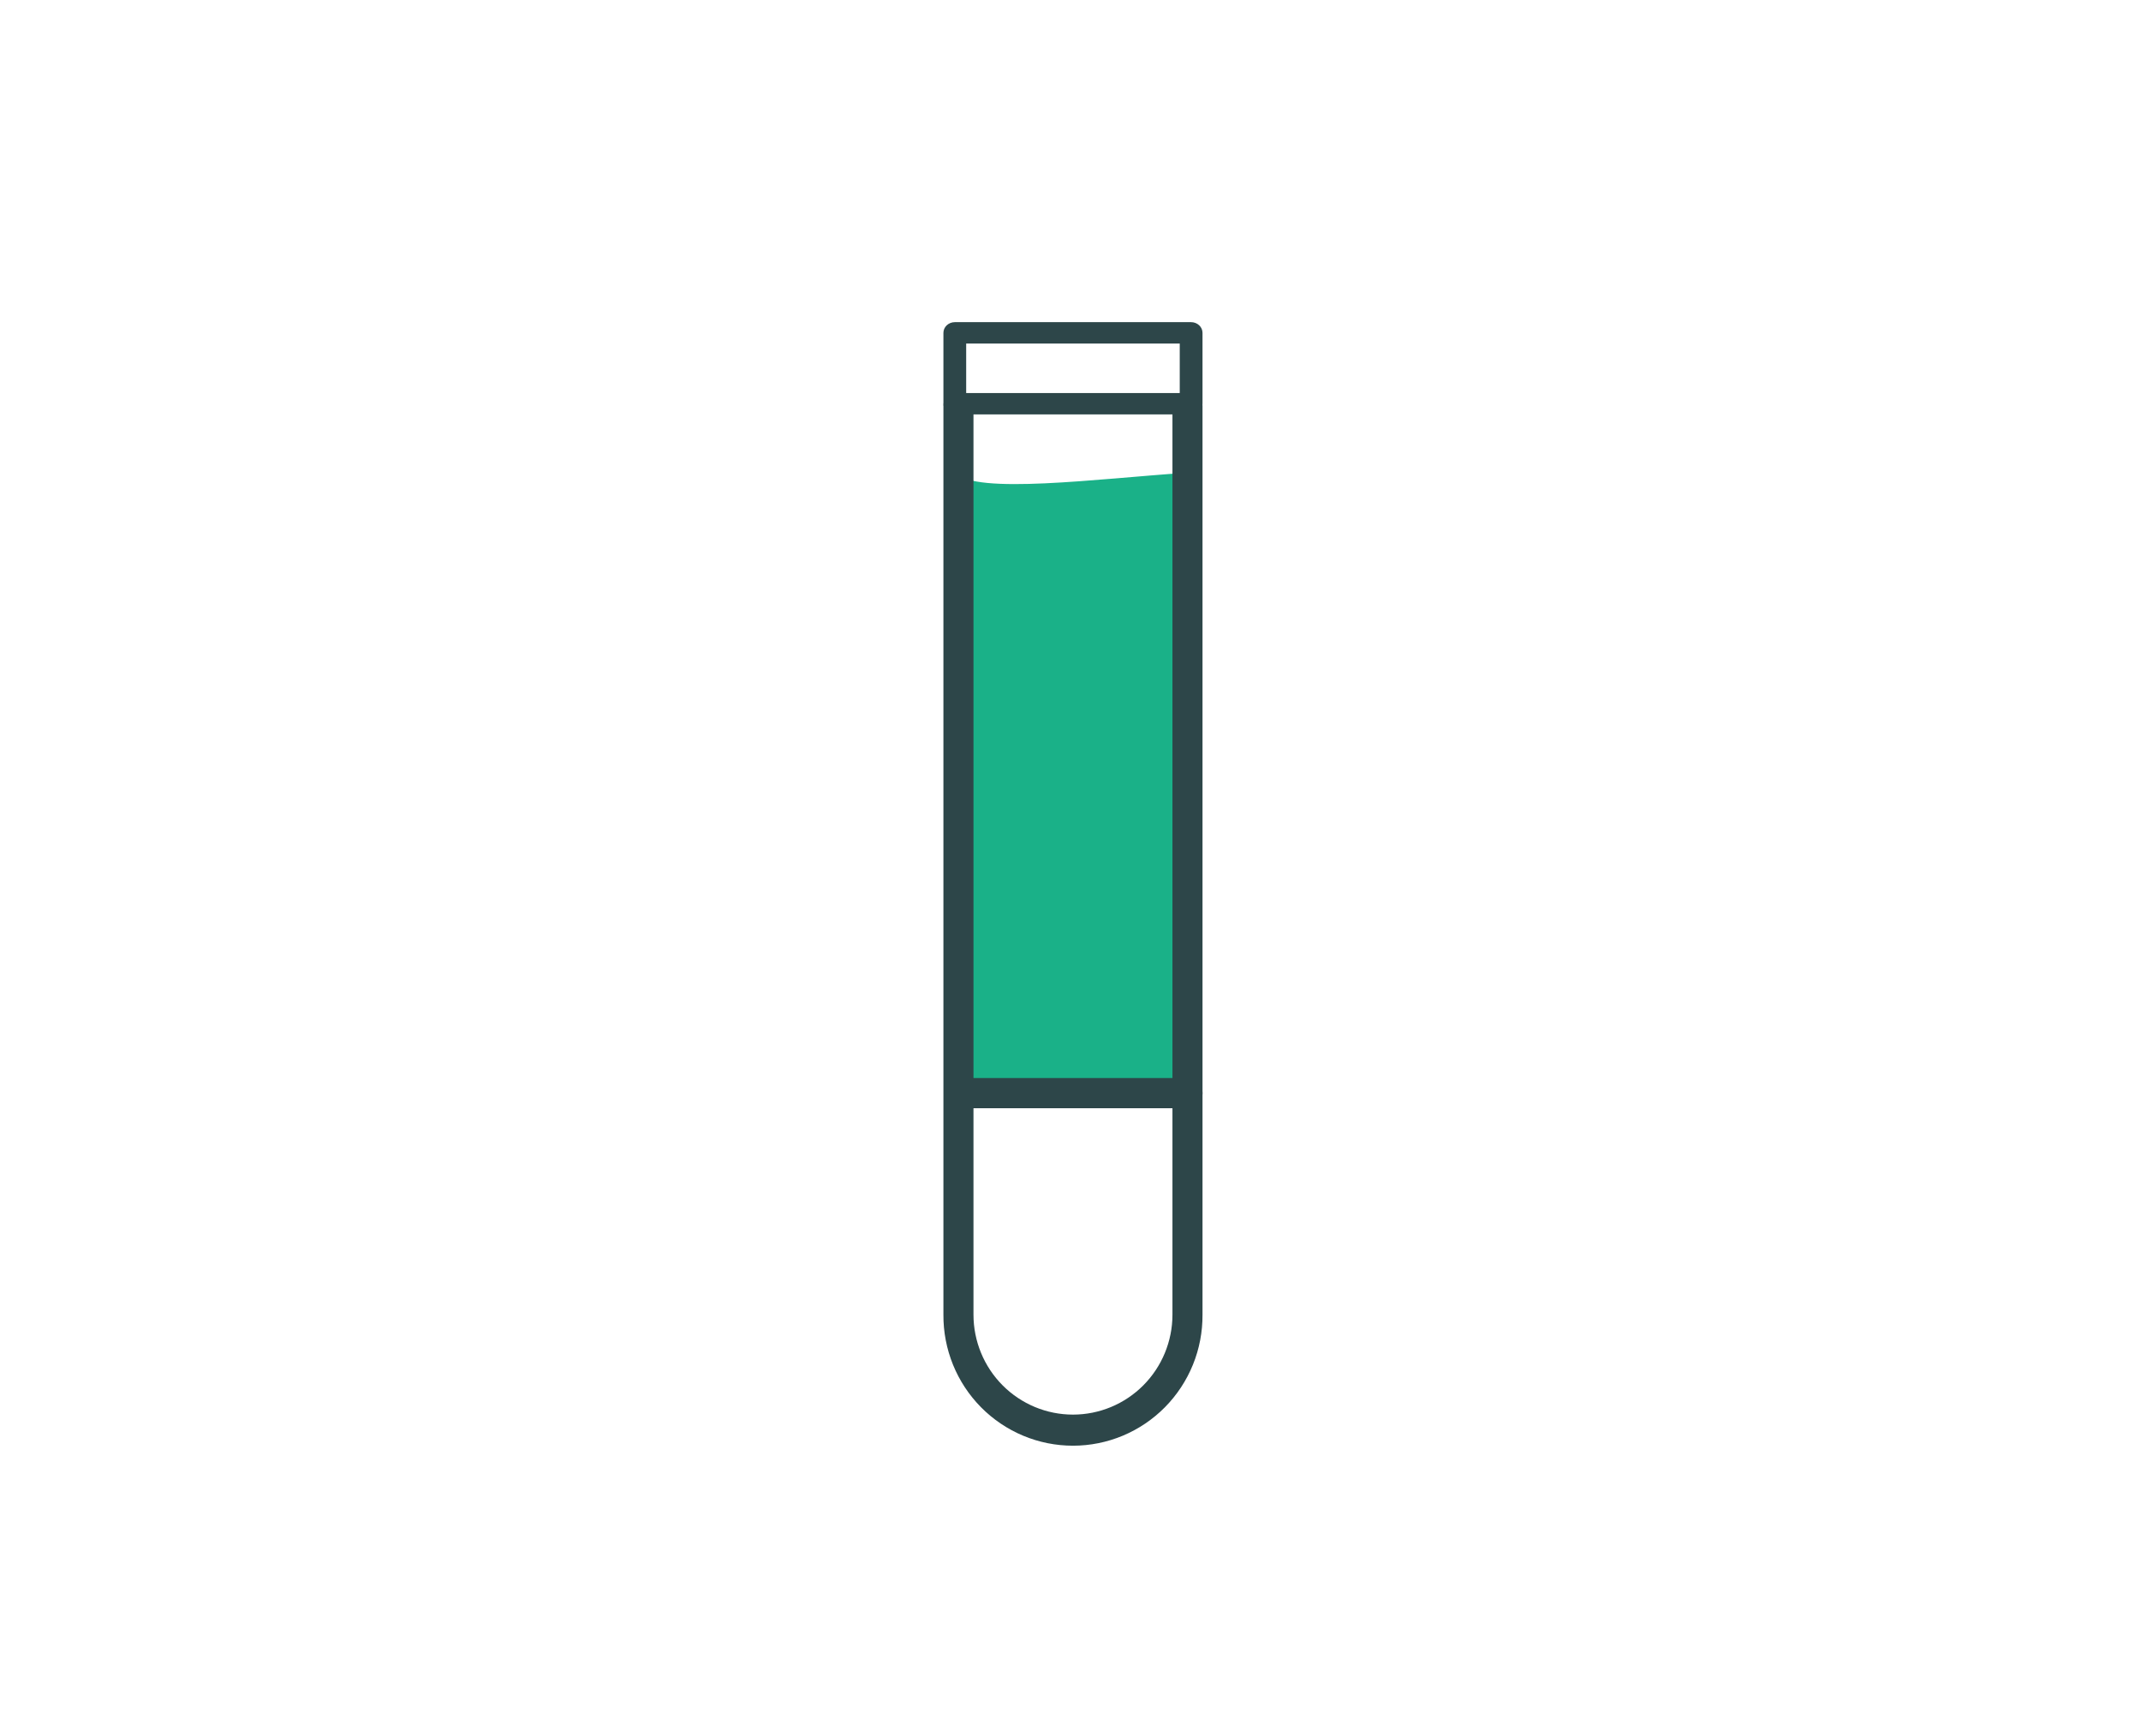 <svg width="370" height="300" viewBox="0 0 370 300" fill="none" xmlns="http://www.w3.org/2000/svg">
<g clip-path="url(#clip0_621_2)">
<path d="M165.086 81.709C168.638 85.52 189.575 82.742 204.865 81.709V188.902H165.086C165.086 188.902 161.535 77.898 165.086 81.709Z" fill="#1AB188"/>
<path d="M185.426 249.83C182.472 249.83 179.549 249.243 176.822 248.104C174.096 246.964 171.621 245.294 169.54 243.19C167.459 241.085 165.813 238.588 164.697 235.842C163.582 233.097 163.018 230.156 163.038 227.19V70.174C163.038 69.483 163.312 68.819 163.799 68.33C164.286 67.841 164.947 67.566 165.635 67.566C166.324 67.566 166.985 67.841 167.472 68.33C167.959 68.819 168.233 69.483 168.233 70.174V227.19C168.233 231.77 170.044 236.162 173.268 239.4C176.493 242.638 180.866 244.457 185.426 244.457C189.985 244.457 194.359 242.638 197.583 239.4C200.807 236.162 202.619 231.77 202.619 227.19V70.174C202.619 69.483 202.892 68.819 203.379 68.33C203.866 67.841 204.527 67.566 205.216 67.566C205.905 67.566 206.565 67.841 207.052 68.33C207.539 68.819 207.813 69.483 207.813 70.174V227.19C207.833 230.156 207.27 233.097 206.154 235.842C205.038 238.588 203.392 241.085 201.311 243.19C199.23 245.294 196.755 246.964 194.029 248.104C191.303 249.243 188.379 249.83 185.426 249.83Z" fill="#2D4649"/>
<path d="M205.846 71.616H165.005C164.483 71.616 163.983 71.421 163.614 71.075C163.245 70.729 163.038 70.26 163.038 69.771V57.518C163.038 57.028 163.245 56.559 163.614 56.213C163.983 55.867 164.483 55.672 165.005 55.672H205.846C206.368 55.672 206.868 55.867 207.237 56.213C207.606 56.559 207.813 57.028 207.813 57.518V69.771C207.813 70.013 207.763 70.253 207.664 70.477C207.565 70.701 207.42 70.904 207.237 71.075C207.055 71.247 206.838 71.383 206.599 71.475C206.36 71.568 206.105 71.616 205.846 71.616ZM166.972 67.925H203.879V59.363H166.972V67.925Z" fill="#2D4649"/>
<path d="M205.216 191.51H167.609C166.921 191.51 166.26 191.235 165.773 190.746C165.286 190.257 165.012 189.593 165.012 188.902C165.026 188.214 165.303 187.558 165.788 187.072C166.272 186.586 166.925 186.307 167.609 186.293H205.216C205.905 186.293 206.565 186.568 207.052 187.057C207.539 187.546 207.813 188.21 207.813 188.902C207.813 189.593 207.539 190.257 207.052 190.746C206.565 191.235 205.905 191.51 205.216 191.51Z" fill="#2D4649"/>
</g>
<defs>
<clipPath id="clip0_621_2">
<rect width="218.471" height="200" fill="white" transform="translate(76.19 49.83)"/>
</clipPath>
</defs>
</svg>
